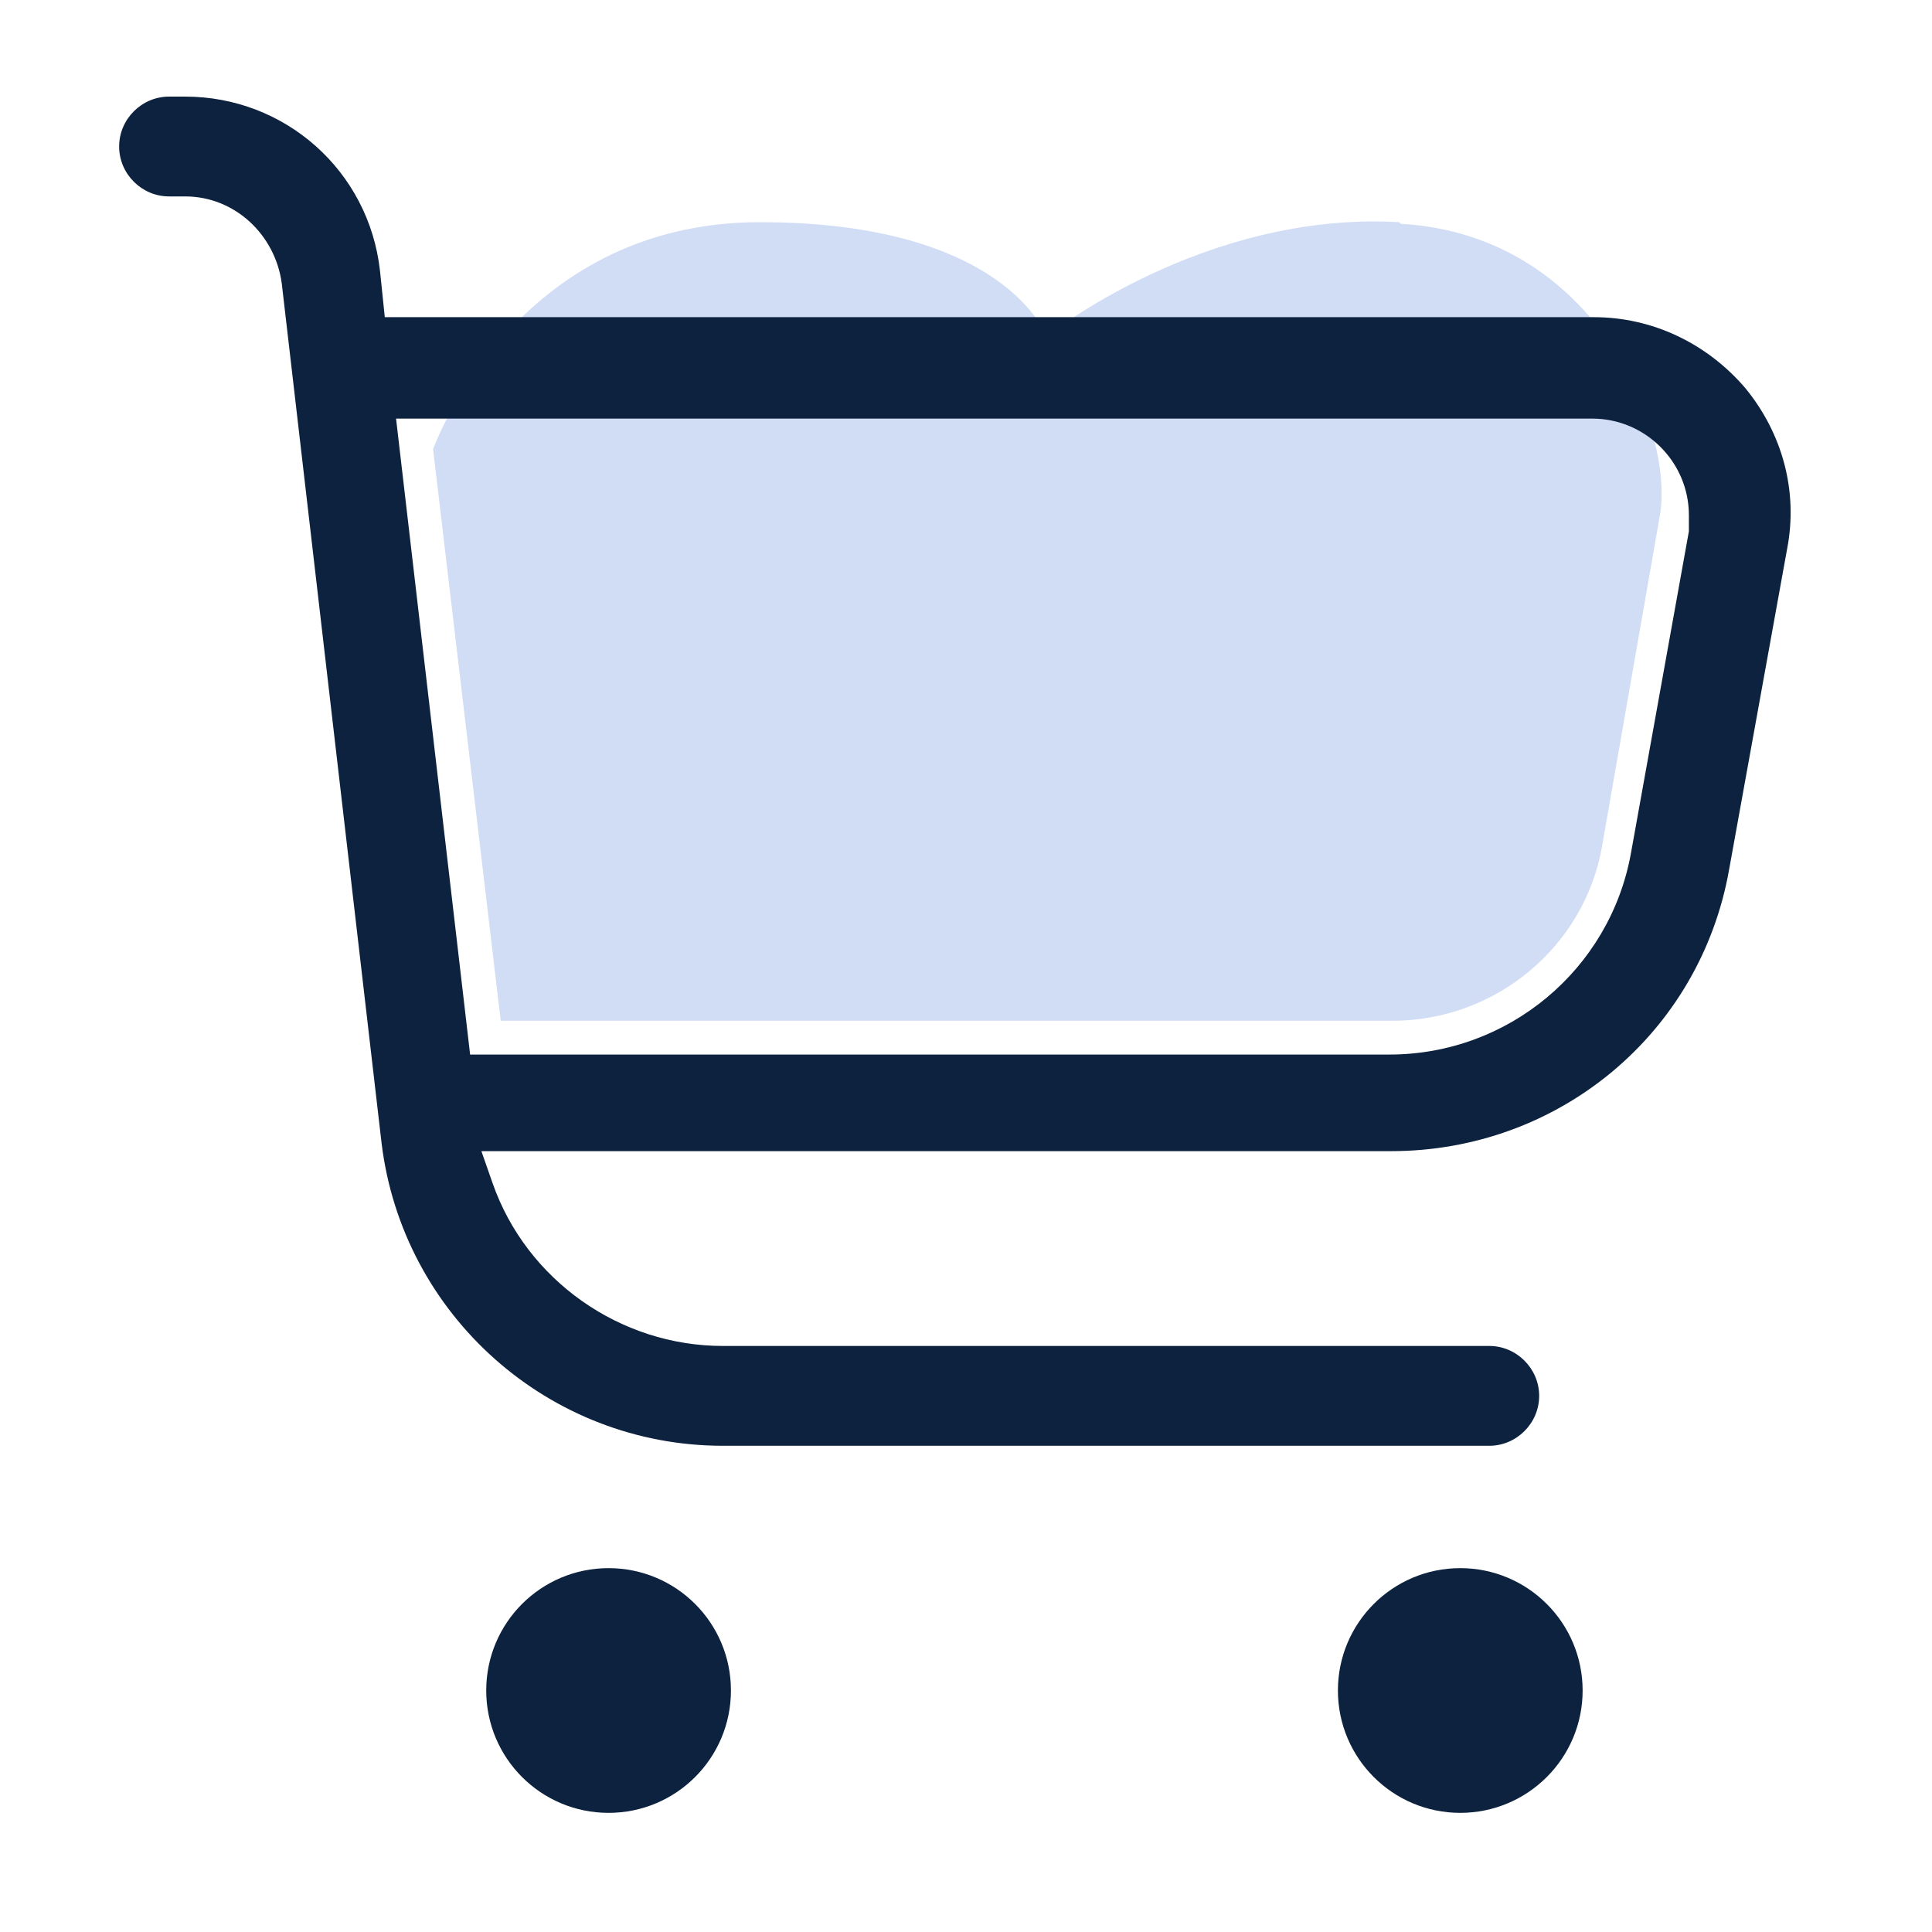 <?xml version="1.0" encoding="UTF-8"?> <svg xmlns="http://www.w3.org/2000/svg" viewBox="0 0 12 12"><defs><style> .cls-1 { fill: #0d223e; } .cls-2 { fill: #d1ddf5; } </style></defs><g id="Layer_4" data-name="Layer 4"><path class="cls-2" d="M8.69,1.38c-1.22-.07-2.19.71-2.19.71,0,0-.25-.71-1.78-.71s-2.03,1.41-2.03,1.41l.42,3.55h5.54c.64,0,1.19-.46,1.3-1.08l.36-2.06c.09-.52-.39-1.74-1.61-1.81Z"></path></g><g id="Layer_2" data-name="Layer 2"><g><path class="cls-1" d="M4.49,8.98c-1.08,0-1.99-.81-2.12-1.88L1.75,1.76c-.04-.3-.29-.54-.6-.54h-.1c-.17,0-.31-.14-.31-.31s.14-.31.31-.31h.1c.62,0,1.14.46,1.21,1.08l.03.29h7.51c.36,0,.7.16.94.44.23.28.33.64.26,1l-.36,1.99c-.18,1.02-1.06,1.75-2.1,1.75H2.99l.07.2c.21.6.79,1.01,1.43,1.01h4.76c.17,0,.31.14.31.31s-.14.31-.31.31h-4.76ZM2.92,6.55h5.71c.74,0,1.37-.53,1.5-1.25l.36-2v-.1c0-.33-.27-.6-.6-.6H2.46l.46,3.95Z"></path><path class="cls-1" d="M3.78,11.26c-.42,0-.76-.34-.76-.76s.34-.76.76-.76.76.34.76.76-.34.76-.76.76Z"></path><circle class="cls-1" cx="9.07" cy="10.5" r=".76"></circle></g></g></svg> 